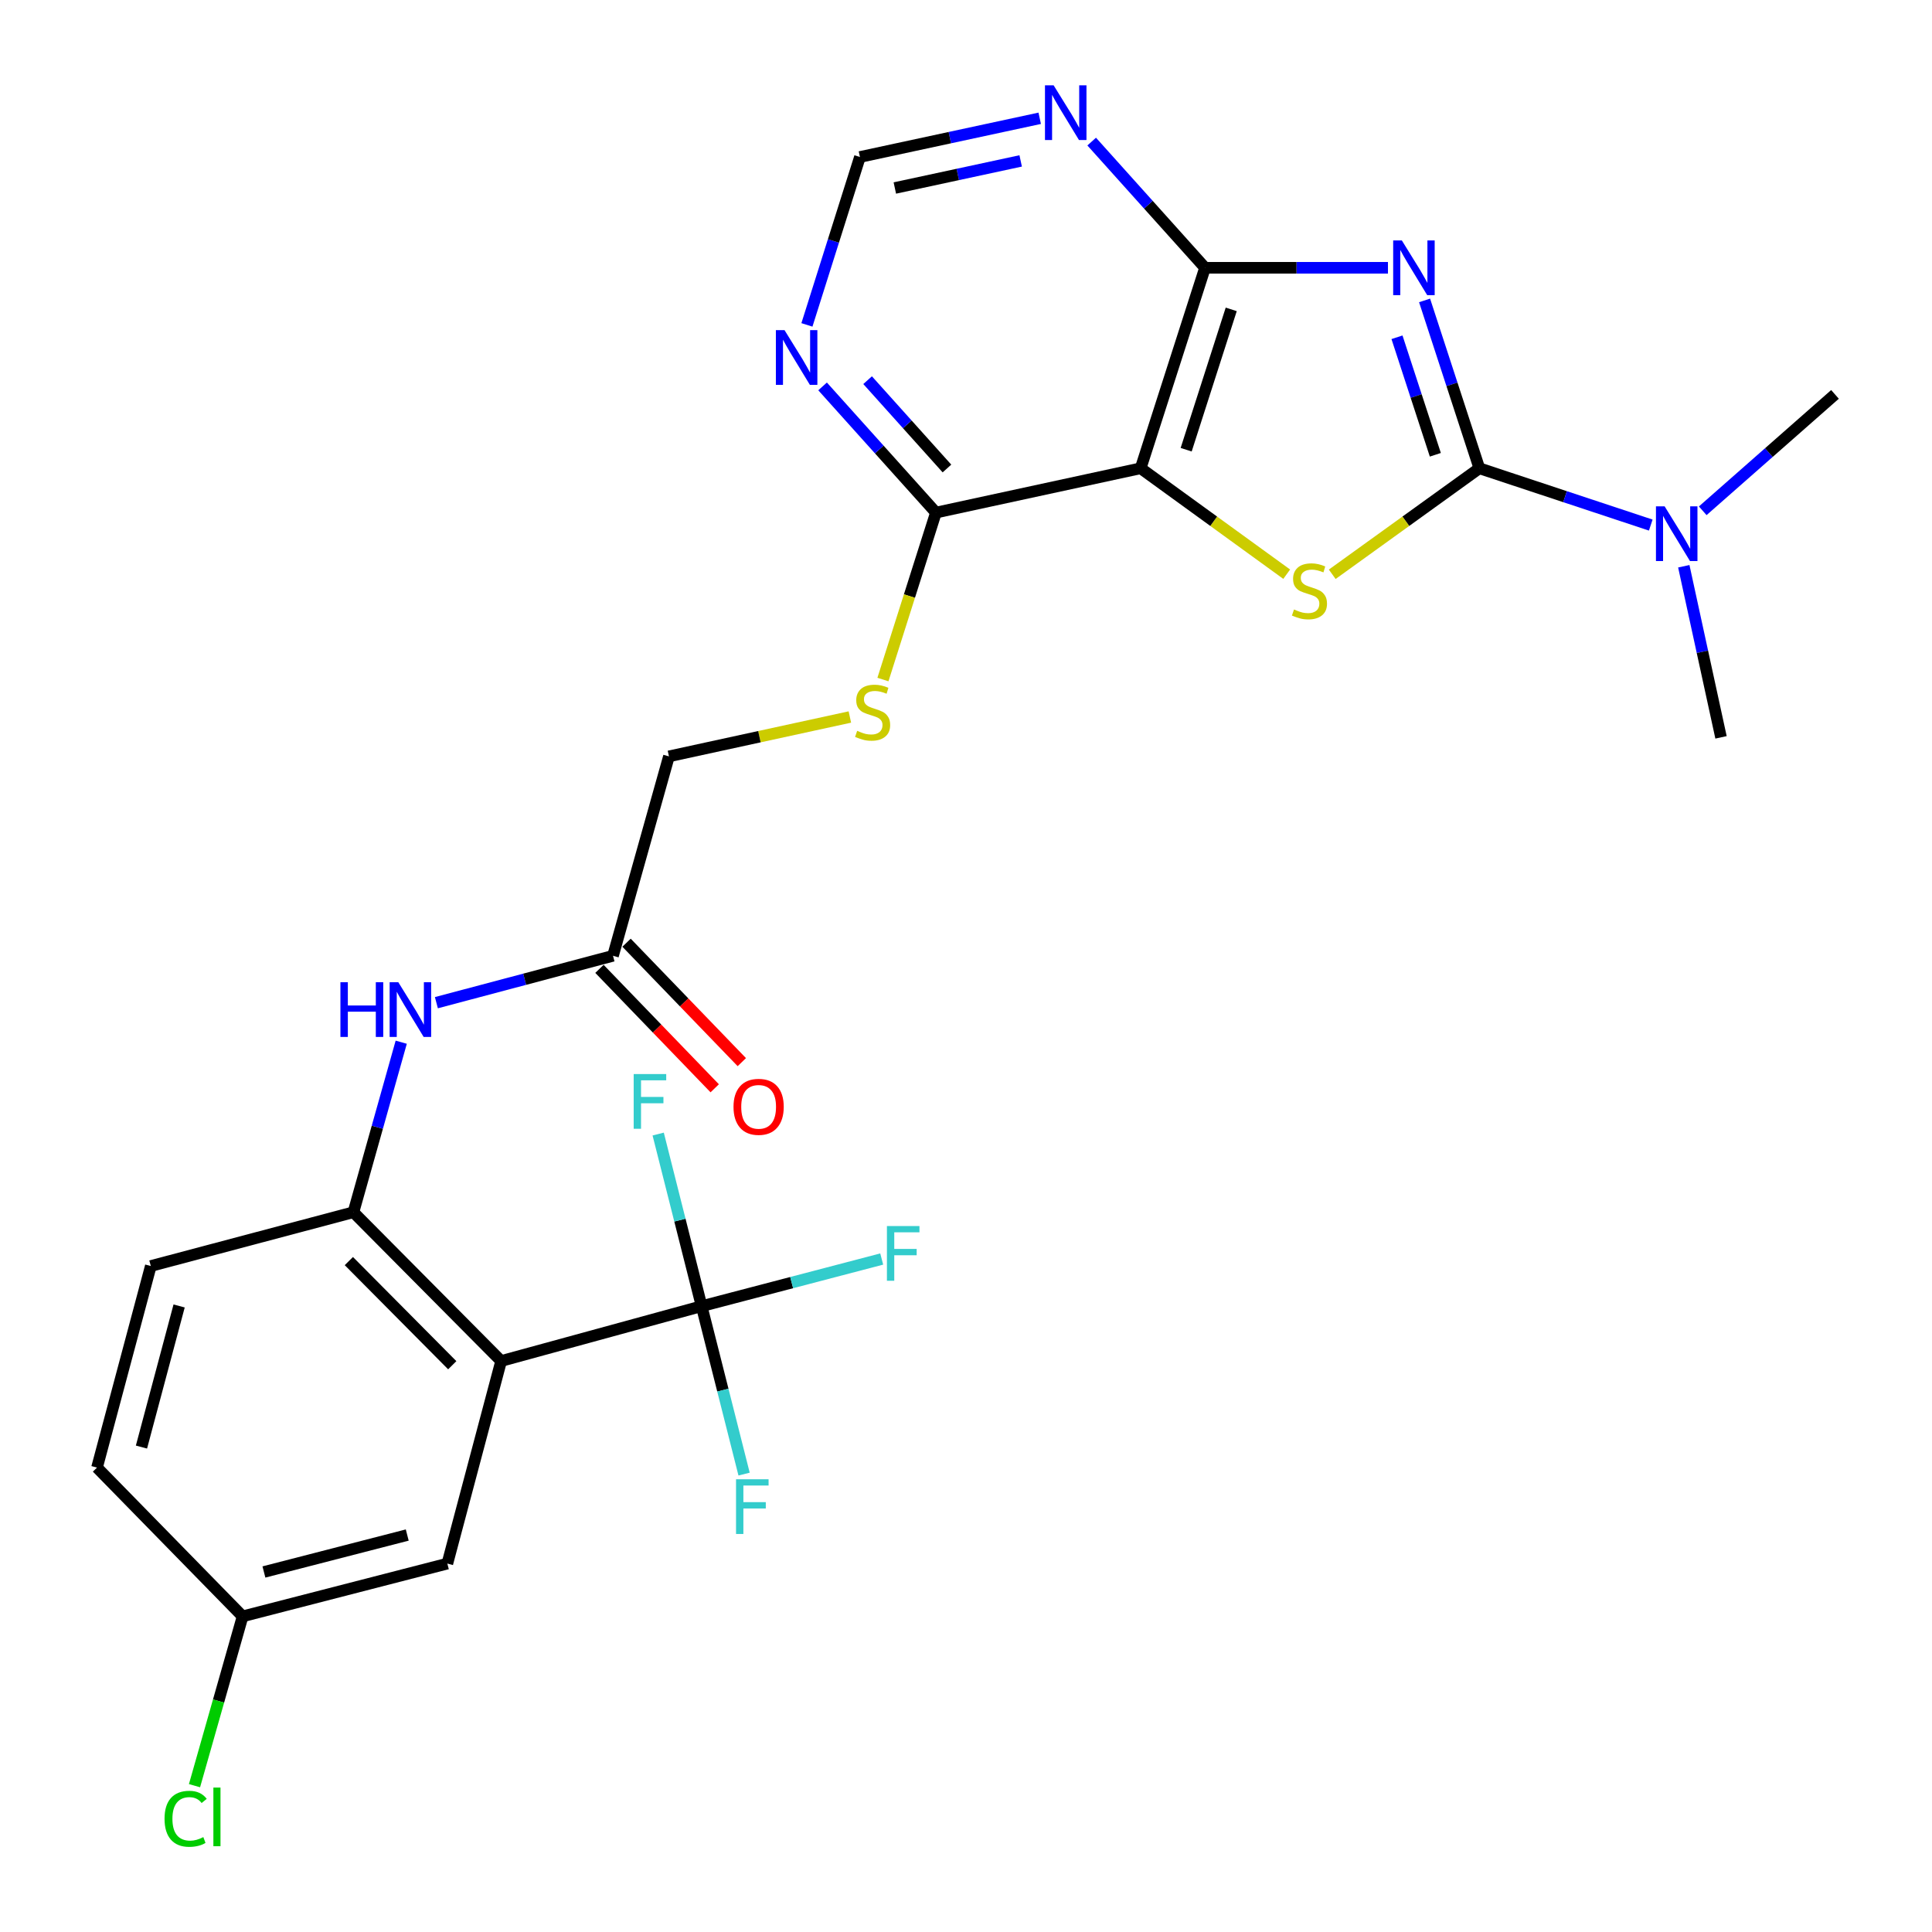 <?xml version='1.0' encoding='iso-8859-1'?>
<svg version='1.1' baseProfile='full'
              xmlns='http://www.w3.org/2000/svg'
                      xmlns:rdkit='http://www.rdkit.org/xml'
                      xmlns:xlink='http://www.w3.org/1999/xlink'
                  xml:space='preserve'
width='1000px' height='1000px' viewBox='0 0 1000 1000'>
<!-- END OF HEADER -->
<rect style='opacity:1.0;fill:#FFFFFF;stroke:none' width='1000' height='1000' x='0' y='0'> </rect>
<path class='bond-0' d='M 737.359,155.495 L 751.536,198.937' style='fill:none;fill-rule:evenodd;stroke:#0000FF;stroke-width:6px;stroke-linecap:butt;stroke-linejoin:miter;stroke-opacity:1' />
<path class='bond-0' d='M 751.536,198.937 L 765.713,242.378' style='fill:none;fill-rule:evenodd;stroke:#000000;stroke-width:6px;stroke-linecap:butt;stroke-linejoin:miter;stroke-opacity:1' />
<path class='bond-0' d='M 723.08,174.575 L 733.004,204.984' style='fill:none;fill-rule:evenodd;stroke:#0000FF;stroke-width:6px;stroke-linecap:butt;stroke-linejoin:miter;stroke-opacity:1' />
<path class='bond-0' d='M 733.004,204.984 L 742.928,235.394' style='fill:none;fill-rule:evenodd;stroke:#000000;stroke-width:6px;stroke-linecap:butt;stroke-linejoin:miter;stroke-opacity:1' />
<path class='bond-3' d='M 718.404,138.606 L 671.063,138.606' style='fill:none;fill-rule:evenodd;stroke:#0000FF;stroke-width:6px;stroke-linecap:butt;stroke-linejoin:miter;stroke-opacity:1' />
<path class='bond-3' d='M 671.063,138.606 L 623.721,138.606' style='fill:none;fill-rule:evenodd;stroke:#000000;stroke-width:6px;stroke-linecap:butt;stroke-linejoin:miter;stroke-opacity:1' />
<path class='bond-1' d='M 765.713,242.378 L 727.638,269.814' style='fill:none;fill-rule:evenodd;stroke:#000000;stroke-width:6px;stroke-linecap:butt;stroke-linejoin:miter;stroke-opacity:1' />
<path class='bond-1' d='M 727.638,269.814 L 689.563,297.249' style='fill:none;fill-rule:evenodd;stroke:#CCCC00;stroke-width:6px;stroke-linecap:butt;stroke-linejoin:miter;stroke-opacity:1' />
<path class='bond-11' d='M 765.713,242.378 L 810.072,257.08' style='fill:none;fill-rule:evenodd;stroke:#000000;stroke-width:6px;stroke-linecap:butt;stroke-linejoin:miter;stroke-opacity:1' />
<path class='bond-11' d='M 810.072,257.08 L 854.43,271.782' style='fill:none;fill-rule:evenodd;stroke:#0000FF;stroke-width:6px;stroke-linecap:butt;stroke-linejoin:miter;stroke-opacity:1' />
<path class='bond-27' d='M 665.995,297.203 L 628.196,269.79' style='fill:none;fill-rule:evenodd;stroke:#CCCC00;stroke-width:6px;stroke-linecap:butt;stroke-linejoin:miter;stroke-opacity:1' />
<path class='bond-27' d='M 628.196,269.79 L 590.398,242.378' style='fill:none;fill-rule:evenodd;stroke:#000000;stroke-width:6px;stroke-linecap:butt;stroke-linejoin:miter;stroke-opacity:1' />
<path class='bond-2' d='M 590.398,242.378 L 623.721,138.606' style='fill:none;fill-rule:evenodd;stroke:#000000;stroke-width:6px;stroke-linecap:butt;stroke-linejoin:miter;stroke-opacity:1' />
<path class='bond-2' d='M 613.957,232.773 L 637.283,160.132' style='fill:none;fill-rule:evenodd;stroke:#000000;stroke-width:6px;stroke-linecap:butt;stroke-linejoin:miter;stroke-opacity:1' />
<path class='bond-6' d='M 590.398,242.378 L 484.437,265.316' style='fill:none;fill-rule:evenodd;stroke:#000000;stroke-width:6px;stroke-linecap:butt;stroke-linejoin:miter;stroke-opacity:1' />
<path class='bond-8' d='M 623.721,138.606 L 594.387,105.945' style='fill:none;fill-rule:evenodd;stroke:#000000;stroke-width:6px;stroke-linecap:butt;stroke-linejoin:miter;stroke-opacity:1' />
<path class='bond-8' d='M 594.387,105.945 L 565.053,73.285' style='fill:none;fill-rule:evenodd;stroke:#0000FF;stroke-width:6px;stroke-linecap:butt;stroke-linejoin:miter;stroke-opacity:1' />
<path class='bond-4' d='M 259.391,704.46 L 182.932,627.448' style='fill:none;fill-rule:evenodd;stroke:#000000;stroke-width:6px;stroke-linecap:butt;stroke-linejoin:miter;stroke-opacity:1' />
<path class='bond-4' d='M 234.088,706.642 L 180.567,652.734' style='fill:none;fill-rule:evenodd;stroke:#000000;stroke-width:6px;stroke-linecap:butt;stroke-linejoin:miter;stroke-opacity:1' />
<path class='bond-5' d='M 259.391,704.46 L 363.164,676.074' style='fill:none;fill-rule:evenodd;stroke:#000000;stroke-width:6px;stroke-linecap:butt;stroke-linejoin:miter;stroke-opacity:1' />
<path class='bond-15' d='M 259.391,704.46 L 231.547,809.315' style='fill:none;fill-rule:evenodd;stroke:#000000;stroke-width:6px;stroke-linecap:butt;stroke-linejoin:miter;stroke-opacity:1' />
<path class='bond-18' d='M 363.164,676.074 L 409.768,663.873' style='fill:none;fill-rule:evenodd;stroke:#000000;stroke-width:6px;stroke-linecap:butt;stroke-linejoin:miter;stroke-opacity:1' />
<path class='bond-18' d='M 409.768,663.873 L 456.372,651.671' style='fill:none;fill-rule:evenodd;stroke:#33CCCC;stroke-width:6px;stroke-linecap:butt;stroke-linejoin:miter;stroke-opacity:1' />
<path class='bond-19' d='M 363.164,676.074 L 351.921,631.53' style='fill:none;fill-rule:evenodd;stroke:#000000;stroke-width:6px;stroke-linecap:butt;stroke-linejoin:miter;stroke-opacity:1' />
<path class='bond-19' d='M 351.921,631.53 L 340.677,586.985' style='fill:none;fill-rule:evenodd;stroke:#33CCCC;stroke-width:6px;stroke-linecap:butt;stroke-linejoin:miter;stroke-opacity:1' />
<path class='bond-20' d='M 363.164,676.074 L 374.151,719.532' style='fill:none;fill-rule:evenodd;stroke:#000000;stroke-width:6px;stroke-linecap:butt;stroke-linejoin:miter;stroke-opacity:1' />
<path class='bond-20' d='M 374.151,719.532 L 385.137,762.99' style='fill:none;fill-rule:evenodd;stroke:#33CCCC;stroke-width:6px;stroke-linecap:butt;stroke-linejoin:miter;stroke-opacity:1' />
<path class='bond-13' d='M 484.437,265.316 L 470.722,308.523' style='fill:none;fill-rule:evenodd;stroke:#000000;stroke-width:6px;stroke-linecap:butt;stroke-linejoin:miter;stroke-opacity:1' />
<path class='bond-13' d='M 470.722,308.523 L 457.008,351.73' style='fill:none;fill-rule:evenodd;stroke:#CCCC00;stroke-width:6px;stroke-linecap:butt;stroke-linejoin:miter;stroke-opacity:1' />
<path class='bond-28' d='M 484.437,265.316 L 455.103,232.66' style='fill:none;fill-rule:evenodd;stroke:#000000;stroke-width:6px;stroke-linecap:butt;stroke-linejoin:miter;stroke-opacity:1' />
<path class='bond-28' d='M 455.103,232.66 L 425.769,200.004' style='fill:none;fill-rule:evenodd;stroke:#0000FF;stroke-width:6px;stroke-linecap:butt;stroke-linejoin:miter;stroke-opacity:1' />
<path class='bond-28' d='M 490.139,242.492 L 469.605,219.633' style='fill:none;fill-rule:evenodd;stroke:#000000;stroke-width:6px;stroke-linecap:butt;stroke-linejoin:miter;stroke-opacity:1' />
<path class='bond-28' d='M 469.605,219.633 L 449.072,196.774' style='fill:none;fill-rule:evenodd;stroke:#0000FF;stroke-width:6px;stroke-linecap:butt;stroke-linejoin:miter;stroke-opacity:1' />
<path class='bond-7' d='M 182.932,627.448 L 195.303,583.446' style='fill:none;fill-rule:evenodd;stroke:#000000;stroke-width:6px;stroke-linecap:butt;stroke-linejoin:miter;stroke-opacity:1' />
<path class='bond-7' d='M 195.303,583.446 L 207.675,539.444' style='fill:none;fill-rule:evenodd;stroke:#0000FF;stroke-width:6px;stroke-linecap:butt;stroke-linejoin:miter;stroke-opacity:1' />
<path class='bond-16' d='M 182.932,627.448 L 78.055,655.292' style='fill:none;fill-rule:evenodd;stroke:#000000;stroke-width:6px;stroke-linecap:butt;stroke-linejoin:miter;stroke-opacity:1' />
<path class='bond-14' d='M 538.152,61.223 L 491.627,71.242' style='fill:none;fill-rule:evenodd;stroke:#0000FF;stroke-width:6px;stroke-linecap:butt;stroke-linejoin:miter;stroke-opacity:1' />
<path class='bond-14' d='M 491.627,71.242 L 445.103,81.261' style='fill:none;fill-rule:evenodd;stroke:#000000;stroke-width:6px;stroke-linecap:butt;stroke-linejoin:miter;stroke-opacity:1' />
<path class='bond-14' d='M 528.298,83.286 L 495.731,90.299' style='fill:none;fill-rule:evenodd;stroke:#0000FF;stroke-width:6px;stroke-linecap:butt;stroke-linejoin:miter;stroke-opacity:1' />
<path class='bond-14' d='M 495.731,90.299 L 463.164,97.312' style='fill:none;fill-rule:evenodd;stroke:#000000;stroke-width:6px;stroke-linecap:butt;stroke-linejoin:miter;stroke-opacity:1' />
<path class='bond-9' d='M 417.662,168.164 L 431.383,124.712' style='fill:none;fill-rule:evenodd;stroke:#0000FF;stroke-width:6px;stroke-linecap:butt;stroke-linejoin:miter;stroke-opacity:1' />
<path class='bond-9' d='M 431.383,124.712 L 445.103,81.261' style='fill:none;fill-rule:evenodd;stroke:#000000;stroke-width:6px;stroke-linecap:butt;stroke-linejoin:miter;stroke-opacity:1' />
<path class='bond-10' d='M 225.874,518.988 L 271.581,506.852' style='fill:none;fill-rule:evenodd;stroke:#0000FF;stroke-width:6px;stroke-linecap:butt;stroke-linejoin:miter;stroke-opacity:1' />
<path class='bond-10' d='M 271.581,506.852 L 317.288,494.716' style='fill:none;fill-rule:evenodd;stroke:#000000;stroke-width:6px;stroke-linecap:butt;stroke-linejoin:miter;stroke-opacity:1' />
<path class='bond-25' d='M 871.529,293.09 L 881.164,337.371' style='fill:none;fill-rule:evenodd;stroke:#0000FF;stroke-width:6px;stroke-linecap:butt;stroke-linejoin:miter;stroke-opacity:1' />
<path class='bond-25' d='M 881.164,337.371 L 890.799,381.651' style='fill:none;fill-rule:evenodd;stroke:#000000;stroke-width:6px;stroke-linecap:butt;stroke-linejoin:miter;stroke-opacity:1' />
<path class='bond-26' d='M 881.329,264.381 L 915.559,234.259' style='fill:none;fill-rule:evenodd;stroke:#0000FF;stroke-width:6px;stroke-linecap:butt;stroke-linejoin:miter;stroke-opacity:1' />
<path class='bond-26' d='M 915.559,234.259 L 949.789,204.138' style='fill:none;fill-rule:evenodd;stroke:#000000;stroke-width:6px;stroke-linecap:butt;stroke-linejoin:miter;stroke-opacity:1' />
<path class='bond-12' d='M 317.288,494.716 L 346.247,391.496' style='fill:none;fill-rule:evenodd;stroke:#000000;stroke-width:6px;stroke-linecap:butt;stroke-linejoin:miter;stroke-opacity:1' />
<path class='bond-17' d='M 310.275,501.485 L 340.106,532.392' style='fill:none;fill-rule:evenodd;stroke:#000000;stroke-width:6px;stroke-linecap:butt;stroke-linejoin:miter;stroke-opacity:1' />
<path class='bond-17' d='M 340.106,532.392 L 369.938,563.3' style='fill:none;fill-rule:evenodd;stroke:#FF0000;stroke-width:6px;stroke-linecap:butt;stroke-linejoin:miter;stroke-opacity:1' />
<path class='bond-17' d='M 324.301,487.947 L 354.133,518.854' style='fill:none;fill-rule:evenodd;stroke:#000000;stroke-width:6px;stroke-linecap:butt;stroke-linejoin:miter;stroke-opacity:1' />
<path class='bond-17' d='M 354.133,518.854 L 383.964,549.762' style='fill:none;fill-rule:evenodd;stroke:#FF0000;stroke-width:6px;stroke-linecap:butt;stroke-linejoin:miter;stroke-opacity:1' />
<path class='bond-21' d='M 439.889,371.121 L 393.068,381.308' style='fill:none;fill-rule:evenodd;stroke:#CCCC00;stroke-width:6px;stroke-linecap:butt;stroke-linejoin:miter;stroke-opacity:1' />
<path class='bond-21' d='M 393.068,381.308 L 346.247,391.496' style='fill:none;fill-rule:evenodd;stroke:#000000;stroke-width:6px;stroke-linecap:butt;stroke-linejoin:miter;stroke-opacity:1' />
<path class='bond-29' d='M 231.547,809.315 L 125.576,836.628' style='fill:none;fill-rule:evenodd;stroke:#000000;stroke-width:6px;stroke-linecap:butt;stroke-linejoin:miter;stroke-opacity:1' />
<path class='bond-29' d='M 210.786,794.535 L 136.607,813.654' style='fill:none;fill-rule:evenodd;stroke:#000000;stroke-width:6px;stroke-linecap:butt;stroke-linejoin:miter;stroke-opacity:1' />
<path class='bond-23' d='M 78.055,655.292 L 50.211,759.617' style='fill:none;fill-rule:evenodd;stroke:#000000;stroke-width:6px;stroke-linecap:butt;stroke-linejoin:miter;stroke-opacity:1' />
<path class='bond-23' d='M 92.713,675.967 L 73.222,748.995' style='fill:none;fill-rule:evenodd;stroke:#000000;stroke-width:6px;stroke-linecap:butt;stroke-linejoin:miter;stroke-opacity:1' />
<path class='bond-22' d='M 125.576,836.628 L 50.211,759.617' style='fill:none;fill-rule:evenodd;stroke:#000000;stroke-width:6px;stroke-linecap:butt;stroke-linejoin:miter;stroke-opacity:1' />
<path class='bond-24' d='M 125.576,836.628 L 113.127,880.447' style='fill:none;fill-rule:evenodd;stroke:#000000;stroke-width:6px;stroke-linecap:butt;stroke-linejoin:miter;stroke-opacity:1' />
<path class='bond-24' d='M 113.127,880.447 L 100.677,924.265' style='fill:none;fill-rule:evenodd;stroke:#00CC00;stroke-width:6px;stroke-linecap:butt;stroke-linejoin:miter;stroke-opacity:1' />
<path  class='atom-0' d='M 725.587 124.446
L 734.867 139.446
Q 735.787 140.926, 737.267 143.606
Q 738.747 146.286, 738.827 146.446
L 738.827 124.446
L 742.587 124.446
L 742.587 152.766
L 738.707 152.766
L 728.747 136.366
Q 727.587 134.446, 726.347 132.246
Q 725.147 130.046, 724.787 129.366
L 724.787 152.766
L 721.107 152.766
L 721.107 124.446
L 725.587 124.446
' fill='#0000FF'/>
<path  class='atom-2' d='M 669.774 315.464
Q 670.094 315.584, 671.414 316.144
Q 672.734 316.704, 674.174 317.064
Q 675.654 317.384, 677.094 317.384
Q 679.774 317.384, 681.334 316.104
Q 682.894 314.784, 682.894 312.504
Q 682.894 310.944, 682.094 309.984
Q 681.334 309.024, 680.134 308.504
Q 678.934 307.984, 676.934 307.384
Q 674.414 306.624, 672.894 305.904
Q 671.414 305.184, 670.334 303.664
Q 669.294 302.144, 669.294 299.584
Q 669.294 296.024, 671.694 293.824
Q 674.134 291.624, 678.934 291.624
Q 682.214 291.624, 685.934 293.184
L 685.014 296.264
Q 681.614 294.864, 679.054 294.864
Q 676.294 294.864, 674.774 296.024
Q 673.254 297.144, 673.294 299.104
Q 673.294 300.624, 674.054 301.544
Q 674.854 302.464, 675.974 302.984
Q 677.134 303.504, 679.054 304.104
Q 681.614 304.904, 683.134 305.704
Q 684.654 306.504, 685.734 308.144
Q 686.854 309.744, 686.854 312.504
Q 686.854 316.424, 684.214 318.544
Q 681.614 320.624, 677.254 320.624
Q 674.734 320.624, 672.814 320.064
Q 670.934 319.544, 668.694 318.624
L 669.774 315.464
' fill='#CCCC00'/>
<path  class='atom-9' d='M 545.356 44.163
L 554.636 59.163
Q 555.556 60.643, 557.036 63.323
Q 558.516 66.003, 558.596 66.163
L 558.596 44.163
L 562.356 44.163
L 562.356 72.483
L 558.476 72.483
L 548.516 56.083
Q 547.356 54.163, 546.116 51.963
Q 544.916 49.763, 544.556 49.083
L 544.556 72.483
L 540.876 72.483
L 540.876 44.163
L 545.356 44.163
' fill='#0000FF'/>
<path  class='atom-10' d='M 406.072 170.885
L 415.352 185.885
Q 416.272 187.365, 417.752 190.045
Q 419.232 192.725, 419.312 192.885
L 419.312 170.885
L 423.072 170.885
L 423.072 199.205
L 419.192 199.205
L 409.232 182.805
Q 408.072 180.885, 406.832 178.685
Q 405.632 176.485, 405.272 175.805
L 405.272 199.205
L 401.592 199.205
L 401.592 170.885
L 406.072 170.885
' fill='#0000FF'/>
<path  class='atom-11' d='M 176.202 508.4
L 180.042 508.4
L 180.042 520.44
L 194.522 520.44
L 194.522 508.4
L 198.362 508.4
L 198.362 536.72
L 194.522 536.72
L 194.522 523.64
L 180.042 523.64
L 180.042 536.72
L 176.202 536.72
L 176.202 508.4
' fill='#0000FF'/>
<path  class='atom-11' d='M 206.162 508.4
L 215.442 523.4
Q 216.362 524.88, 217.842 527.56
Q 219.322 530.24, 219.402 530.4
L 219.402 508.4
L 223.162 508.4
L 223.162 536.72
L 219.282 536.72
L 209.322 520.32
Q 208.162 518.4, 206.922 516.2
Q 205.722 514, 205.362 513.32
L 205.362 536.72
L 201.682 536.72
L 201.682 508.4
L 206.162 508.4
' fill='#0000FF'/>
<path  class='atom-12' d='M 861.601 262.073
L 870.881 277.073
Q 871.801 278.553, 873.281 281.233
Q 874.761 283.913, 874.841 284.073
L 874.841 262.073
L 878.601 262.073
L 878.601 290.393
L 874.721 290.393
L 864.761 273.993
Q 863.601 272.073, 862.361 269.873
Q 861.161 267.673, 860.801 266.993
L 860.801 290.393
L 857.121 290.393
L 857.121 262.073
L 861.601 262.073
' fill='#0000FF'/>
<path  class='atom-14' d='M 443.666 378.278
Q 443.986 378.398, 445.306 378.958
Q 446.626 379.518, 448.066 379.878
Q 449.546 380.198, 450.986 380.198
Q 453.666 380.198, 455.226 378.918
Q 456.786 377.598, 456.786 375.318
Q 456.786 373.758, 455.986 372.798
Q 455.226 371.838, 454.026 371.318
Q 452.826 370.798, 450.826 370.198
Q 448.306 369.438, 446.786 368.718
Q 445.306 367.998, 444.226 366.478
Q 443.186 364.958, 443.186 362.398
Q 443.186 358.838, 445.586 356.638
Q 448.026 354.438, 452.826 354.438
Q 456.106 354.438, 459.826 355.998
L 458.906 359.078
Q 455.506 357.678, 452.946 357.678
Q 450.186 357.678, 448.666 358.838
Q 447.146 359.958, 447.186 361.918
Q 447.186 363.438, 447.946 364.358
Q 448.746 365.278, 449.866 365.798
Q 451.026 366.318, 452.946 366.918
Q 455.506 367.718, 457.026 368.518
Q 458.546 369.318, 459.626 370.958
Q 460.746 372.558, 460.746 375.318
Q 460.746 379.238, 458.106 381.358
Q 455.506 383.438, 451.146 383.438
Q 448.626 383.438, 446.706 382.878
Q 444.826 382.358, 442.586 381.438
L 443.666 378.278
' fill='#CCCC00'/>
<path  class='atom-18' d='M 379.664 572.891
Q 379.664 566.091, 383.024 562.291
Q 386.384 558.491, 392.664 558.491
Q 398.944 558.491, 402.304 562.291
Q 405.664 566.091, 405.664 572.891
Q 405.664 579.771, 402.264 583.691
Q 398.864 587.571, 392.664 587.571
Q 386.424 587.571, 383.024 583.691
Q 379.664 579.811, 379.664 572.891
M 392.664 584.371
Q 396.984 584.371, 399.304 581.491
Q 401.664 578.571, 401.664 572.891
Q 401.664 567.331, 399.304 564.531
Q 396.984 561.691, 392.664 561.691
Q 388.344 561.691, 385.984 564.491
Q 383.664 567.291, 383.664 572.891
Q 383.664 578.611, 385.984 581.491
Q 388.344 584.371, 392.664 584.371
' fill='#FF0000'/>
<path  class='atom-19' d='M 459.069 634.601
L 475.909 634.601
L 475.909 637.841
L 462.869 637.841
L 462.869 646.441
L 474.469 646.441
L 474.469 649.721
L 462.869 649.721
L 462.869 662.921
L 459.069 662.921
L 459.069 634.601
' fill='#33CCCC'/>
<path  class='atom-20' d='M 327.994 555.932
L 344.834 555.932
L 344.834 559.172
L 331.794 559.172
L 331.794 567.772
L 343.394 567.772
L 343.394 571.052
L 331.794 571.052
L 331.794 584.252
L 327.994 584.252
L 327.994 555.932
' fill='#33CCCC'/>
<path  class='atom-21' d='M 380.974 765.665
L 397.814 765.665
L 397.814 768.905
L 384.774 768.905
L 384.774 777.505
L 396.374 777.505
L 396.374 780.785
L 384.774 780.785
L 384.774 793.985
L 380.974 793.985
L 380.974 765.665
' fill='#33CCCC'/>
<path  class='atom-25' d='M 85.166 941.402
Q 85.166 934.362, 88.446 930.682
Q 91.766 926.962, 98.046 926.962
Q 103.886 926.962, 107.006 931.082
L 104.366 933.242
Q 102.086 930.242, 98.046 930.242
Q 93.766 930.242, 91.486 933.122
Q 89.246 935.962, 89.246 941.402
Q 89.246 947.002, 91.566 949.882
Q 93.926 952.762, 98.486 952.762
Q 101.606 952.762, 105.246 950.882
L 106.366 953.882
Q 104.886 954.842, 102.646 955.402
Q 100.406 955.962, 97.926 955.962
Q 91.766 955.962, 88.446 952.202
Q 85.166 948.442, 85.166 941.402
' fill='#00CC00'/>
<path  class='atom-25' d='M 110.446 925.242
L 114.126 925.242
L 114.126 955.602
L 110.446 955.602
L 110.446 925.242
' fill='#00CC00'/>
</svg>
